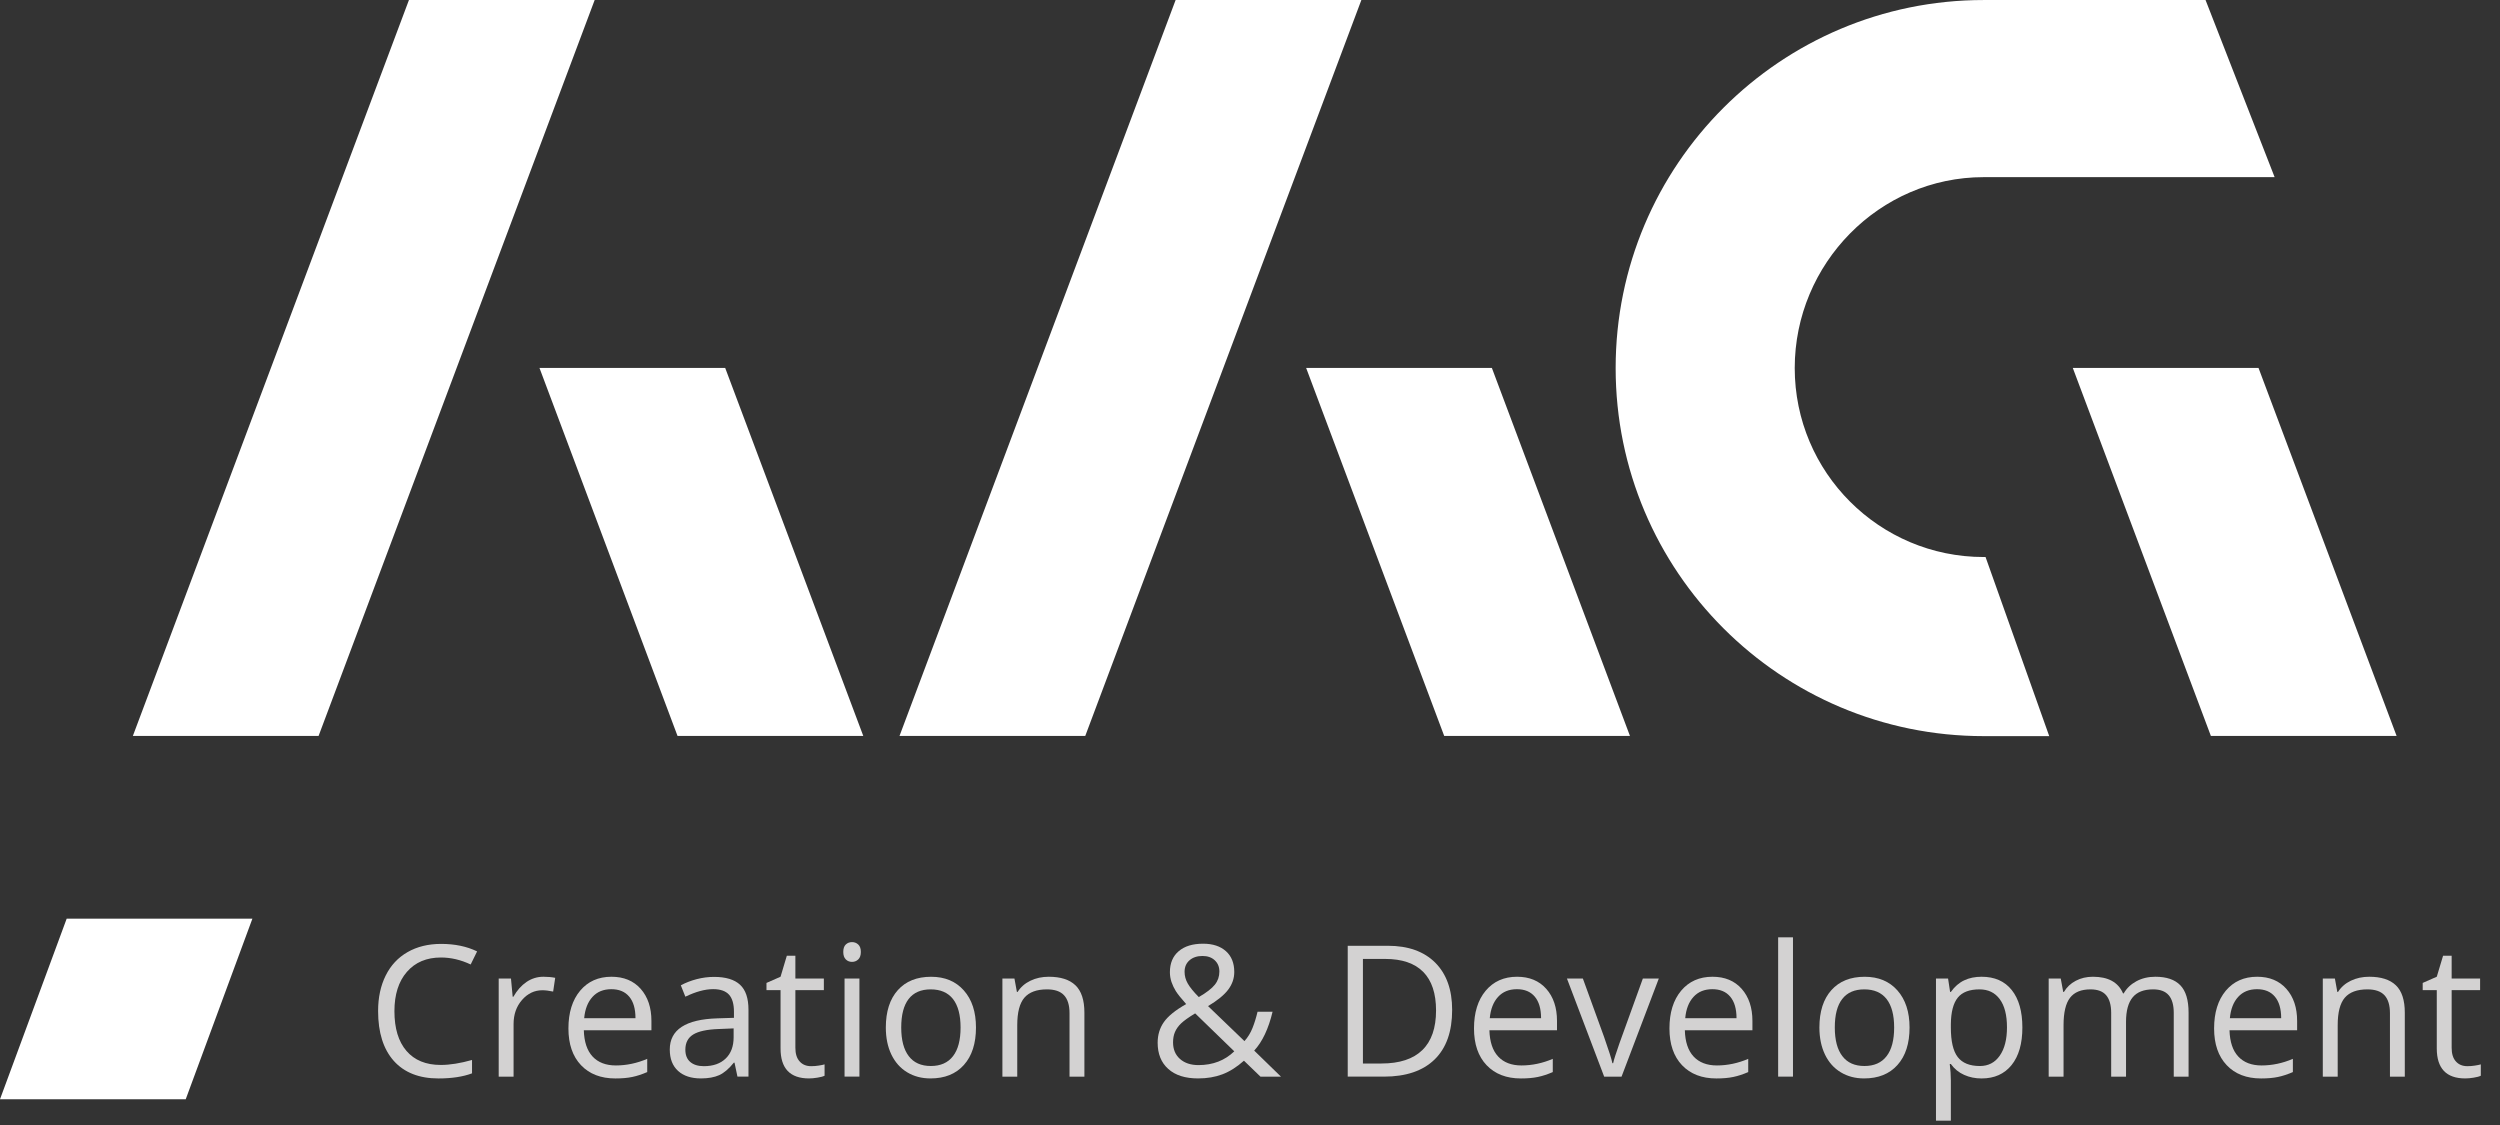 <?xml version="1.0" encoding="UTF-8"?> <svg xmlns="http://www.w3.org/2000/svg" width="100" height="45" viewBox="0 0 100 45" fill="none"><rect x="0" y="0" width="100" height="45" fill="#333333" stroke="none"/> <path d="M10.096 36.747L7.429 43.97H0L2.667 36.747H10.096Z" fill="white"></path> <path d="M17.638 38.3C17.063 38.3 16.608 38.492 16.276 38.875C15.943 39.258 15.777 39.782 15.777 40.448C15.777 41.134 15.937 41.662 16.258 42.036C16.579 42.41 17.037 42.598 17.631 42.598C17.997 42.598 18.413 42.531 18.881 42.399V42.934C18.518 43.07 18.07 43.138 17.538 43.138C16.767 43.138 16.171 42.903 15.752 42.436C15.334 41.967 15.124 41.303 15.124 40.44C15.124 39.902 15.225 39.43 15.427 39.023C15.629 38.616 15.919 38.304 16.3 38.086C16.682 37.866 17.13 37.756 17.646 37.756C18.194 37.756 18.674 37.856 19.084 38.056L18.827 38.579C18.431 38.392 18.034 38.3 17.638 38.3Z" fill="#D3D2D2"></path> <path d="M21.739 39.07C21.914 39.07 22.07 39.085 22.208 39.113L22.126 39.663C21.963 39.629 21.82 39.61 21.696 39.61C21.378 39.61 21.107 39.739 20.882 39.997C20.656 40.255 20.543 40.577 20.543 40.961V43.066H19.948V39.142H20.439L20.507 39.869H20.536C20.682 39.613 20.856 39.417 21.062 39.277C21.267 39.139 21.492 39.07 21.739 39.07Z" fill="#D3D2D2"></path> <path d="M24.453 39.568C24.138 39.568 23.886 39.67 23.7 39.876C23.512 40.081 23.401 40.365 23.367 40.727H25.419C25.419 40.353 25.337 40.066 25.169 39.867C25.002 39.667 24.764 39.568 24.453 39.568ZM24.614 43.138C24.034 43.138 23.576 42.961 23.241 42.608C22.905 42.254 22.737 41.764 22.737 41.137C22.737 40.504 22.894 40.001 23.205 39.629C23.517 39.257 23.934 39.07 24.459 39.07C24.951 39.07 25.341 39.231 25.628 39.554C25.914 39.878 26.057 40.306 26.057 40.836V41.21H23.353C23.366 41.672 23.482 42.022 23.703 42.261C23.924 42.498 24.234 42.618 24.636 42.618C25.058 42.618 25.476 42.53 25.889 42.354V42.883C25.678 42.974 25.481 43.039 25.293 43.078C25.105 43.118 24.88 43.138 24.614 43.138Z" fill="#D3D2D2"></path> <path d="M28.155 42.647C28.526 42.647 28.817 42.545 29.027 42.341C29.238 42.139 29.345 41.855 29.345 41.49V41.136L28.75 41.161C28.278 41.177 27.937 41.251 27.727 41.381C27.518 41.511 27.414 41.713 27.414 41.988C27.414 42.203 27.48 42.367 27.61 42.478C27.739 42.59 27.922 42.647 28.155 42.647ZM29.498 43.065L29.381 42.508H29.352C29.155 42.753 28.961 42.919 28.766 43.007C28.572 43.093 28.329 43.137 28.038 43.137C27.649 43.137 27.343 43.037 27.123 42.837C26.902 42.636 26.791 42.35 26.791 41.981C26.791 41.188 27.425 40.773 28.693 40.734L29.358 40.713V40.469C29.358 40.163 29.293 39.934 29.16 39.786C29.027 39.64 28.816 39.566 28.525 39.566C28.198 39.566 27.828 39.668 27.414 39.868L27.233 39.413C27.425 39.308 27.637 39.227 27.867 39.166C28.098 39.106 28.329 39.076 28.561 39.076C29.029 39.076 29.375 39.18 29.601 39.389C29.826 39.596 29.939 39.929 29.939 40.388V43.065H29.498Z" fill="#D3D2D2"></path> <path d="M32.446 42.647C32.551 42.647 32.653 42.639 32.75 42.623C32.849 42.608 32.926 42.592 32.983 42.575V43.029C32.918 43.061 32.823 43.087 32.698 43.106C32.572 43.127 32.461 43.137 32.361 43.137C31.601 43.137 31.222 42.737 31.222 41.938V39.604H30.659V39.317L31.222 39.069L31.473 38.23H31.815V39.141H32.954V39.604H31.815V41.912C31.815 42.149 31.871 42.331 31.985 42.456C32.096 42.583 32.25 42.647 32.446 42.647Z" fill="#D3D2D2"></path> <path d="M34.377 43.065H33.782V39.141H34.377V43.065ZM33.731 38.077C33.731 37.943 33.765 37.841 33.833 37.779C33.899 37.716 33.982 37.684 34.082 37.684C34.178 37.684 34.261 37.716 34.33 37.781C34.399 37.844 34.434 37.944 34.434 38.077C34.434 38.212 34.399 38.311 34.33 38.377C34.261 38.443 34.178 38.475 34.082 38.475C33.982 38.475 33.899 38.443 33.833 38.377C33.765 38.311 33.731 38.212 33.731 38.077Z" fill="#D3D2D2"></path> <path d="M36.049 41.1C36.049 41.601 36.149 41.983 36.35 42.245C36.55 42.509 36.845 42.64 37.234 42.64C37.623 42.64 37.918 42.509 38.121 42.246C38.322 41.986 38.423 41.604 38.423 41.1C38.423 40.601 38.322 40.222 38.121 39.962C37.918 39.704 37.621 39.575 37.227 39.575C36.838 39.575 36.545 39.703 36.346 39.959C36.149 40.213 36.049 40.593 36.049 41.1ZM39.039 41.1C39.039 41.739 38.878 42.239 38.555 42.599C38.234 42.959 37.789 43.137 37.219 43.137C36.869 43.137 36.558 43.056 36.286 42.891C36.014 42.727 35.803 42.489 35.655 42.182C35.507 41.873 35.433 41.513 35.433 41.1C35.433 40.461 35.593 39.961 35.913 39.605C36.233 39.248 36.677 39.071 37.245 39.071C37.794 39.071 38.23 39.252 38.554 39.618C38.878 39.983 39.039 40.477 39.039 41.1Z" fill="#D3D2D2"></path> <path d="M42.781 43.066V40.527C42.781 40.206 42.708 39.969 42.562 39.811C42.417 39.653 42.189 39.575 41.878 39.575C41.468 39.575 41.168 39.686 40.976 39.907C40.785 40.13 40.69 40.495 40.69 41.007V43.066H40.096V39.142H40.578L40.676 39.678H40.704C40.826 39.485 40.997 39.335 41.217 39.229C41.436 39.123 41.681 39.07 41.95 39.07C42.422 39.07 42.778 39.183 43.017 39.411C43.256 39.639 43.376 40.005 43.376 40.506V43.066H42.781Z" fill="#D3D2D2"></path> <path d="M47.383 38.873C47.383 39.037 47.426 39.194 47.512 39.344C47.598 39.493 47.744 39.673 47.952 39.883C48.26 39.704 48.475 39.538 48.595 39.386C48.716 39.234 48.775 39.06 48.775 38.861C48.775 38.678 48.715 38.528 48.591 38.412C48.468 38.296 48.304 38.239 48.099 38.239C47.887 38.239 47.715 38.296 47.582 38.41C47.45 38.525 47.383 38.678 47.383 38.873ZM47.939 42.604C48.514 42.604 48.991 42.42 49.371 42.053L47.806 40.535C47.54 40.696 47.354 40.831 47.243 40.937C47.134 41.042 47.052 41.157 46.999 41.28C46.947 41.401 46.922 41.538 46.922 41.694C46.922 41.973 47.014 42.194 47.199 42.358C47.383 42.521 47.63 42.604 47.939 42.604ZM46.306 41.709C46.306 41.398 46.388 41.123 46.554 40.885C46.72 40.647 47.018 40.405 47.447 40.163C47.244 39.934 47.107 39.763 47.034 39.647C46.962 39.529 46.903 39.407 46.86 39.281C46.818 39.154 46.796 39.023 46.796 38.888C46.796 38.529 46.912 38.249 47.147 38.049C47.38 37.848 47.707 37.748 48.124 37.748C48.511 37.748 48.815 37.848 49.038 38.048C49.259 38.246 49.371 38.524 49.371 38.88C49.371 39.135 49.29 39.37 49.127 39.587C48.964 39.803 48.696 40.021 48.322 40.244L49.778 41.644C49.912 41.496 50.019 41.322 50.099 41.123C50.179 40.924 50.246 40.706 50.302 40.469H50.903C50.74 41.152 50.495 41.67 50.168 42.024L51.239 43.066H50.419L49.758 42.428C49.475 42.681 49.188 42.862 48.898 42.972C48.606 43.083 48.282 43.137 47.924 43.137C47.411 43.137 47.012 43.012 46.73 42.757C46.447 42.505 46.306 42.154 46.306 41.709Z" fill="#D3D2D2"></path> <path d="M57.442 40.42C57.442 39.736 57.271 39.223 56.929 38.876C56.586 38.529 56.078 38.357 55.402 38.357H54.517V42.54H55.258C55.983 42.54 56.529 42.36 56.894 42.003C57.259 41.647 57.442 41.119 57.442 40.42ZM58.086 40.397C58.086 41.263 57.853 41.923 57.383 42.38C56.914 42.836 56.239 43.065 55.359 43.065H53.909V37.831H55.513C56.326 37.831 56.959 38.057 57.41 38.507C57.861 38.959 58.086 39.589 58.086 40.397Z" fill="#D3D2D2"></path> <path d="M60.676 39.568C60.362 39.568 60.11 39.67 59.923 39.876C59.735 40.081 59.624 40.365 59.591 40.727H61.643C61.643 40.353 61.559 40.066 61.392 39.867C61.224 39.667 60.986 39.568 60.676 39.568ZM60.836 43.138C60.258 43.138 59.799 42.961 59.464 42.608C59.128 42.254 58.96 41.764 58.96 41.137C58.96 40.504 59.116 40.001 59.427 39.629C59.74 39.257 60.158 39.07 60.683 39.07C61.175 39.07 61.564 39.231 61.851 39.554C62.138 39.878 62.28 40.306 62.28 40.836V41.21H59.576C59.59 41.672 59.704 42.022 59.927 42.261C60.147 42.498 60.458 42.618 60.859 42.618C61.28 42.618 61.699 42.53 62.111 42.354V42.883C61.902 42.974 61.704 43.039 61.516 43.078C61.328 43.118 61.102 43.138 60.836 43.138Z" fill="#D3D2D2"></path> <path d="M64.167 43.066L62.678 39.142H63.315L64.16 41.469C64.351 42.013 64.464 42.367 64.496 42.529H64.526C64.551 42.402 64.635 42.141 64.774 41.743C64.915 41.345 65.227 40.478 65.714 39.142H66.352L64.862 43.066H64.167Z" fill="#D3D2D2"></path> <path d="M68.493 39.568C68.178 39.568 67.926 39.67 67.74 39.876C67.552 40.081 67.442 40.365 67.409 40.727H69.461C69.461 40.353 69.377 40.066 69.209 39.867C69.042 39.667 68.804 39.568 68.493 39.568ZM68.654 43.138C68.076 43.138 67.617 42.961 67.281 42.608C66.946 42.254 66.778 41.764 66.778 41.137C66.778 40.504 66.934 40.001 67.245 39.629C67.557 39.257 67.974 39.07 68.501 39.07C68.992 39.07 69.381 39.231 69.668 39.554C69.954 39.878 70.097 40.306 70.097 40.836V41.21H67.394C67.406 41.672 67.522 42.022 67.744 42.261C67.965 42.498 68.276 42.618 68.677 42.618C69.098 42.618 69.517 42.53 69.929 42.354V42.883C69.72 42.974 69.521 43.039 69.333 43.078C69.145 43.118 68.92 43.138 68.654 43.138Z" fill="#D3D2D2"></path> <path d="M71.719 43.065H71.126V37.493H71.719V43.065Z" fill="#D3D2D2"></path> <path d="M73.392 41.1C73.392 41.601 73.492 41.983 73.694 42.245C73.894 42.509 74.188 42.64 74.578 42.64C74.967 42.64 75.262 42.509 75.464 42.246C75.666 41.986 75.766 41.604 75.766 41.1C75.766 40.601 75.666 40.222 75.464 39.962C75.262 39.704 74.964 39.575 74.571 39.575C74.182 39.575 73.887 39.703 73.69 39.959C73.491 40.213 73.392 40.593 73.392 41.1ZM76.382 41.1C76.382 41.739 76.222 42.239 75.899 42.599C75.578 42.959 75.132 43.137 74.563 43.137C74.212 43.137 73.902 43.056 73.63 42.891C73.358 42.727 73.146 42.489 72.999 42.182C72.851 41.873 72.776 41.513 72.776 41.1C72.776 40.461 72.936 39.961 73.256 39.605C73.576 39.248 74.02 39.071 74.588 39.071C75.138 39.071 75.574 39.252 75.898 39.618C76.22 39.983 76.382 40.477 76.382 41.1Z" fill="#D3D2D2"></path> <path d="M79.179 39.575C78.778 39.575 78.488 39.686 78.31 39.907C78.131 40.13 78.039 40.483 78.034 40.967V41.1C78.034 41.653 78.126 42.046 78.31 42.283C78.492 42.52 78.788 42.641 79.194 42.641C79.534 42.641 79.799 42.502 79.99 42.227C80.183 41.953 80.279 41.575 80.279 41.094C80.279 40.603 80.183 40.227 79.99 39.967C79.799 39.706 79.528 39.575 79.179 39.575ZM79.264 43.138C79.01 43.138 78.776 43.091 78.566 42.995C78.354 42.902 78.176 42.757 78.034 42.56H77.99C78.019 42.79 78.034 43.007 78.034 43.214V44.827H77.439V39.142H77.923L78.004 39.678H78.034C78.187 39.463 78.364 39.309 78.567 39.214C78.77 39.117 79.003 39.07 79.264 39.07C79.786 39.07 80.187 39.247 80.471 39.603C80.754 39.959 80.895 40.458 80.895 41.1C80.895 41.745 80.751 42.246 80.463 42.603C80.175 42.959 79.776 43.138 79.264 43.138Z" fill="#D3D2D2"></path> <path d="M86.95 43.066V40.513C86.95 40.201 86.883 39.966 86.75 39.81C86.615 39.653 86.409 39.575 86.126 39.575C85.755 39.575 85.482 39.681 85.307 39.893C85.13 40.105 85.041 40.433 85.041 40.874V43.066H84.447V40.513C84.447 40.201 84.379 39.966 84.247 39.81C84.113 39.653 83.905 39.575 83.619 39.575C83.247 39.575 82.975 39.686 82.802 39.91C82.629 40.133 82.542 40.498 82.542 41.007V43.066H81.947V39.142H82.43L82.529 39.678H82.557C82.669 39.487 82.826 39.338 83.031 39.231C83.235 39.123 83.463 39.07 83.717 39.07C84.33 39.07 84.731 39.291 84.921 39.735H84.949C85.066 39.531 85.235 39.369 85.457 39.249C85.679 39.13 85.931 39.07 86.215 39.07C86.659 39.07 86.993 39.183 87.213 39.411C87.434 39.639 87.543 40.005 87.543 40.506V43.066H86.95Z" fill="#D3D2D2"></path> <path d="M90.281 39.568C89.966 39.568 89.714 39.67 89.527 39.876C89.339 40.081 89.228 40.365 89.195 40.727H91.247C91.247 40.353 91.163 40.066 90.996 39.867C90.829 39.667 90.59 39.568 90.281 39.568ZM90.441 43.138C89.862 43.138 89.403 42.961 89.069 42.608C88.733 42.254 88.564 41.764 88.564 41.137C88.564 40.504 88.721 40.001 89.031 39.629C89.344 39.257 89.762 39.07 90.287 39.07C90.779 39.07 91.168 39.231 91.455 39.554C91.742 39.878 91.885 40.306 91.885 40.836V41.21H89.18C89.194 41.672 89.308 42.022 89.531 42.261C89.751 42.498 90.062 42.618 90.463 42.618C90.885 42.618 91.303 42.53 91.715 42.354V42.883C91.506 42.974 91.308 43.039 91.121 43.078C90.933 43.118 90.706 43.138 90.441 43.138Z" fill="#D3D2D2"></path> <path d="M95.598 43.066V40.527C95.598 40.206 95.525 39.969 95.38 39.811C95.234 39.653 95.006 39.575 94.696 39.575C94.285 39.575 93.984 39.686 93.793 39.907C93.602 40.13 93.508 40.495 93.508 41.007V43.066H92.912V39.142H93.396L93.493 39.678H93.521C93.642 39.485 93.813 39.335 94.033 39.229C94.253 39.123 94.498 39.07 94.768 39.07C95.24 39.07 95.596 39.183 95.834 39.411C96.073 39.639 96.192 40.005 96.192 40.506V43.066H95.598Z" fill="#D3D2D2"></path> <path d="M98.696 42.647C98.8 42.647 98.901 42.639 99 42.623C99.099 42.608 99.175 42.592 99.232 42.575V43.029C99.168 43.061 99.073 43.087 98.948 43.106C98.823 43.127 98.711 43.137 98.611 43.137C97.851 43.137 97.471 42.737 97.471 41.938V39.604H96.908V39.317L97.471 39.069L97.723 38.23H98.066V39.141H99.204V39.604H98.066V41.912C98.066 42.149 98.121 42.331 98.234 42.456C98.346 42.583 98.5 42.647 98.696 42.647Z" fill="#D3D2D2"></path> <path d="M16.358 0H23.787L12.743 29.438H5.314L16.358 0Z" fill="white"></path> <path d="M47.025 0H54.455L43.41 29.438H35.98L47.025 0Z" fill="white"></path> <path d="M82.912 14.718L88.435 29.437H95.864L90.341 14.718H82.912Z" fill="white"></path> <path d="M52.246 14.718L57.768 29.437H65.198L59.675 14.718H52.246Z" fill="white"></path> <path d="M81.969 29.445L79.422 22.281H79.348C75.173 22.281 71.789 18.897 71.789 14.722C71.789 10.547 75.173 7.086 79.348 7.086H90.985L88.222 0.001H79.348C71.219 0.001 64.626 6.591 64.626 14.722C64.626 22.854 71.219 29.445 79.348 29.445H81.969Z" fill="white"></path> <path d="M21.579 14.718L27.101 29.437H34.531L29.008 14.718H21.579Z" fill="white"></path> </svg> 
